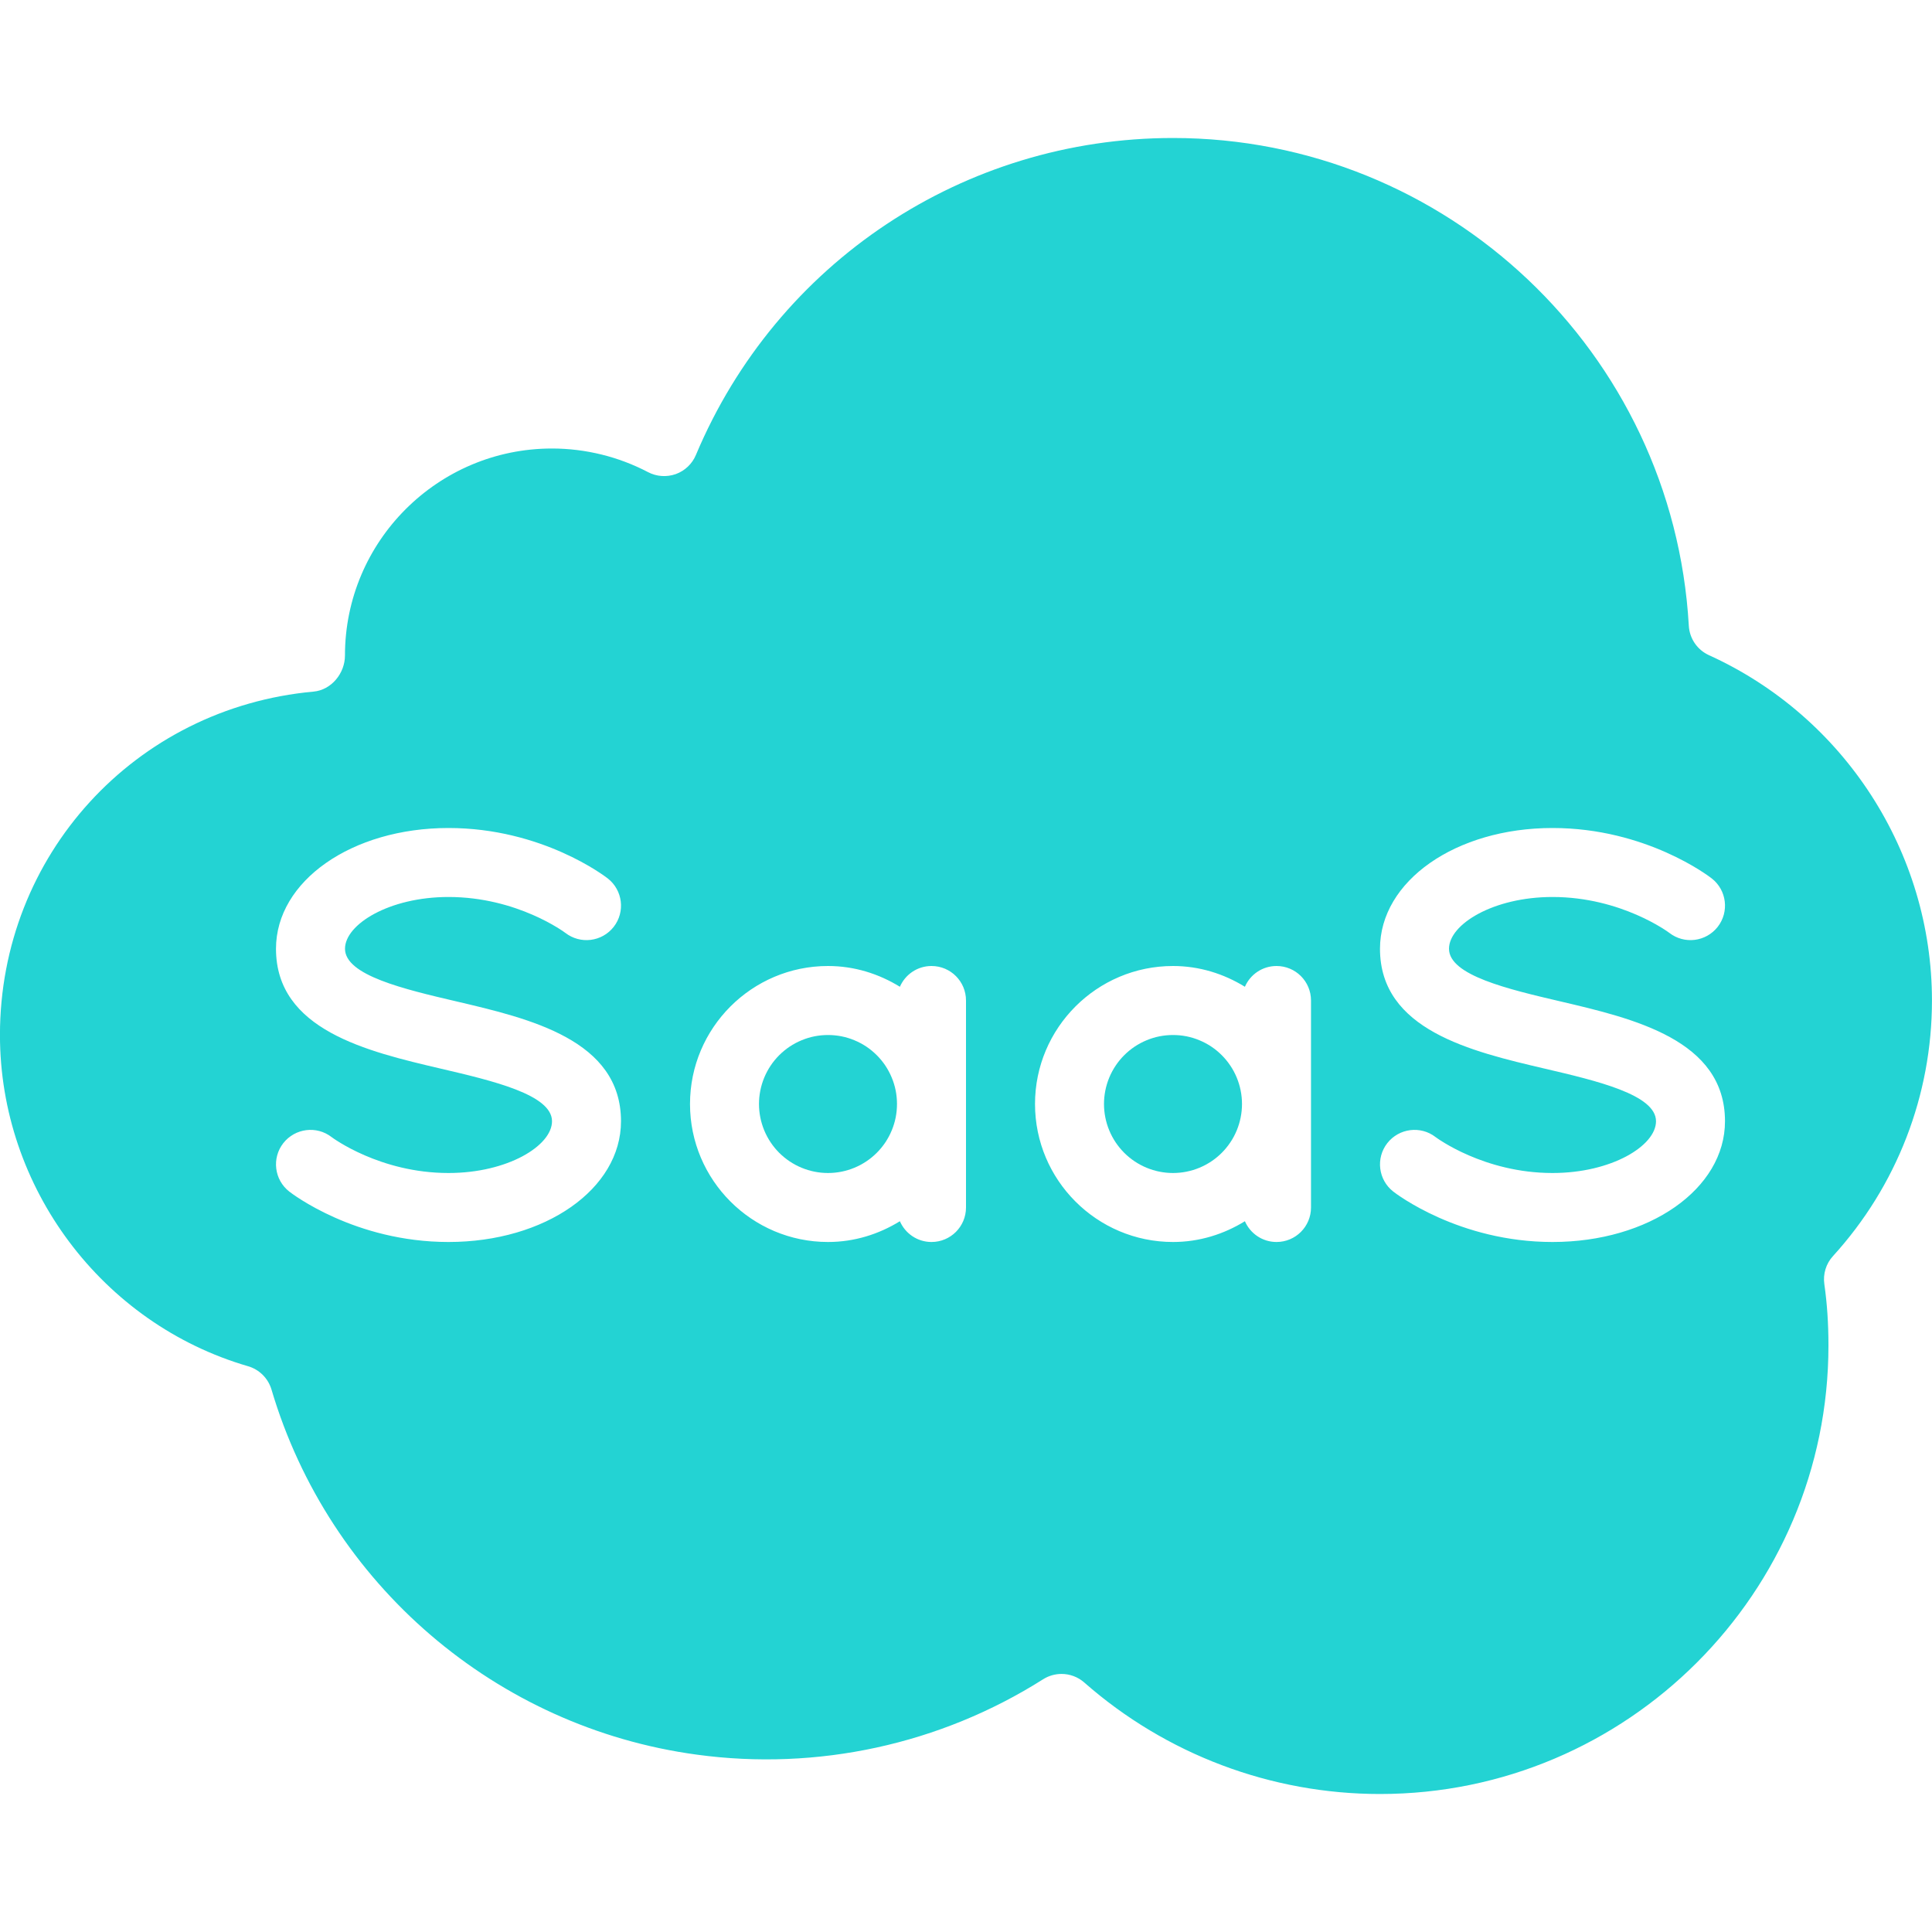 <svg xmlns="http://www.w3.org/2000/svg" xmlns:xlink="http://www.w3.org/1999/xlink" width="500" zoomAndPan="magnify" viewBox="0 0 375 375" height="500" preserveAspectRatio="xMidYMid meet" version="1.0"><defs><clipPath id="a544f1ca8d"><path d="M 0 26.719 L 375 26.719 L 375 348.469 L 0 348.469 Z M 0 26.719 " clip-rule="nonzero"/></clipPath></defs><g clip-path="url(#a544f1ca8d)"><path fill="#23d3d3" d="M 48.141 265.18 C 50.332 265.816 52.043 267.523 52.695 269.707 C 63.879 307.48 96.273 335.297 135.227 340.574 C 158.645 343.773 182.523 338.578 202.461 325.949 C 203.559 325.254 204.805 324.91 206.043 324.91 C 207.629 324.91 209.211 325.473 210.461 326.578 C 226.348 340.535 246.723 348.215 267.852 348.215 C 315.852 348.215 354.902 309.16 354.902 261.16 C 354.902 256.93 354.645 253.039 354.102 249.254 C 353.82 247.273 354.434 245.27 355.781 243.805 C 368.176 230.195 374.992 212.578 374.992 194.203 C 374.992 165.43 358.004 139.117 331.715 127.172 C 329.445 126.148 327.938 123.945 327.797 121.453 C 324.762 68.371 280.781 26.785 227.672 26.785 C 187.117 26.785 150.777 50.934 135.074 88.312 C 134.352 90.039 132.93 91.387 131.164 92.023 C 129.395 92.645 127.441 92.512 125.785 91.641 C 120.074 88.648 113.633 87.055 107.137 87.055 C 84.977 87.055 66.957 105.074 66.957 127.23 C 66.957 130.699 64.312 133.922 60.871 134.238 C 26.164 137.398 -0.008 166.051 -0.008 200.895 C -0.008 230.492 19.789 256.922 48.133 265.18 Z M 301.34 160.715 C 319.512 160.715 331.734 170.102 332.25 170.504 C 335.164 172.781 335.68 176.992 333.402 179.906 C 331.117 182.812 326.926 183.336 324 181.059 C 323.941 181.012 314.73 174.105 301.34 174.105 C 289.84 174.105 281.25 179.41 281.25 184.152 C 281.25 189.309 292.734 192 302.871 194.371 C 317.109 197.707 334.82 201.855 334.82 217.633 C 334.82 230.777 320.117 241.07 301.34 241.07 C 283.164 241.07 270.945 231.684 270.43 231.281 C 267.516 229.004 267 224.793 269.277 221.879 C 271.555 218.98 275.746 218.457 278.645 220.707 C 278.848 220.855 288.02 227.68 301.34 227.68 C 312.836 227.68 321.43 222.375 321.43 217.633 C 321.43 212.477 309.945 209.785 299.805 207.414 C 285.57 204.082 267.855 199.93 267.855 184.152 C 267.855 171.008 282.562 160.715 301.34 160.715 Z M 227.68 187.5 C 232.809 187.5 237.555 189.02 241.633 191.531 C 242.664 189.16 245.016 187.5 247.77 187.5 C 251.473 187.5 254.465 190.492 254.465 194.195 L 254.465 234.375 C 254.465 238.078 251.473 241.07 247.77 241.07 C 245.016 241.07 242.664 239.41 241.633 237.039 C 237.555 239.551 232.809 241.07 227.68 241.07 C 212.906 241.07 200.895 229.059 200.895 214.285 C 200.895 199.512 212.906 187.5 227.68 187.5 Z M 160.715 187.5 C 165.844 187.5 170.59 189.02 174.668 191.531 C 175.699 189.16 178.051 187.5 180.805 187.5 C 184.508 187.5 187.5 190.492 187.5 194.195 L 187.5 234.375 C 187.5 238.078 184.508 241.07 180.805 241.07 C 178.051 241.07 175.699 239.41 174.668 237.039 C 170.59 239.551 165.844 241.07 160.715 241.07 C 145.941 241.07 133.93 229.059 133.93 214.285 C 133.93 199.512 145.941 187.5 160.715 187.5 Z M 87.055 160.715 C 105.227 160.715 117.449 170.102 117.965 170.504 C 120.879 172.781 121.395 176.992 119.117 179.906 C 116.84 182.812 112.641 183.336 109.715 181.059 C 109.652 181.012 100.445 174.105 87.055 174.105 C 75.555 174.105 66.965 179.41 66.965 184.152 C 66.965 189.309 78.449 192 88.586 194.371 C 102.824 197.707 120.535 201.855 120.535 217.633 C 120.535 230.777 105.832 241.07 87.055 241.07 C 68.879 241.07 56.66 231.684 56.145 231.281 C 53.23 229.004 52.715 224.793 54.992 221.879 C 57.27 218.98 61.461 218.457 64.359 220.707 C 64.559 220.855 73.734 227.68 87.055 227.68 C 98.551 227.68 107.145 222.375 107.145 217.633 C 107.145 212.477 95.66 209.785 85.52 207.414 C 71.285 204.082 53.57 199.93 53.57 184.152 C 53.57 171.008 68.277 160.715 87.055 160.715 Z M 87.055 160.715 " fill-opacity="1" fill-rule="nonzero"/></g><path fill="#23d3d3" d="M 241.07 214.285 C 241.07 215.164 240.984 216.035 240.812 216.898 C 240.641 217.762 240.387 218.598 240.051 219.41 C 239.715 220.223 239.305 220.996 238.812 221.727 C 238.324 222.457 237.77 223.133 237.148 223.758 C 236.527 224.379 235.852 224.934 235.121 225.422 C 234.387 225.91 233.617 226.324 232.805 226.66 C 231.992 226.996 231.152 227.25 230.293 227.422 C 229.43 227.594 228.559 227.68 227.68 227.68 C 226.801 227.68 225.93 227.594 225.066 227.422 C 224.203 227.25 223.367 226.996 222.555 226.66 C 221.742 226.324 220.969 225.91 220.238 225.422 C 219.508 224.934 218.832 224.379 218.207 223.758 C 217.586 223.133 217.031 222.457 216.543 221.727 C 216.055 220.996 215.641 220.223 215.305 219.41 C 214.969 218.598 214.715 217.762 214.543 216.898 C 214.371 216.035 214.285 215.164 214.285 214.285 C 214.285 213.406 214.371 212.535 214.543 211.672 C 214.715 210.809 214.969 209.973 215.305 209.16 C 215.641 208.348 216.055 207.578 216.543 206.844 C 217.031 206.113 217.586 205.438 218.207 204.816 C 218.832 204.195 219.508 203.637 220.238 203.148 C 220.969 202.66 221.742 202.25 222.555 201.914 C 223.367 201.574 224.203 201.32 225.066 201.148 C 225.93 200.98 226.801 200.895 227.68 200.895 C 228.559 200.895 229.43 200.98 230.293 201.148 C 231.152 201.32 231.992 201.574 232.805 201.914 C 233.617 202.25 234.387 202.66 235.121 203.148 C 235.852 203.637 236.527 204.195 237.148 204.816 C 237.77 205.438 238.324 206.113 238.812 206.844 C 239.305 207.578 239.715 208.348 240.051 209.16 C 240.387 209.973 240.641 210.809 240.812 211.672 C 240.984 212.535 241.07 213.406 241.07 214.285 Z M 241.07 214.285 " fill-opacity="1" fill-rule="nonzero"/><path fill="#23d3d3" d="M 174.105 214.285 C 174.105 215.164 174.02 216.035 173.852 216.898 C 173.68 217.762 173.426 218.598 173.086 219.41 C 172.75 220.223 172.34 220.996 171.852 221.727 C 171.363 222.457 170.805 223.133 170.184 223.758 C 169.562 224.379 168.887 224.934 168.156 225.422 C 167.422 225.91 166.652 226.324 165.84 226.66 C 165.027 226.996 164.191 227.25 163.328 227.422 C 162.465 227.594 161.594 227.68 160.715 227.68 C 159.836 227.68 158.965 227.594 158.102 227.422 C 157.238 227.25 156.402 226.996 155.59 226.66 C 154.777 226.324 154.004 225.91 153.273 225.422 C 152.543 224.934 151.867 224.379 151.242 223.758 C 150.621 223.133 150.066 222.457 149.578 221.727 C 149.09 220.996 148.676 220.223 148.34 219.41 C 148.004 218.598 147.75 217.762 147.578 216.898 C 147.406 216.035 147.32 215.164 147.32 214.285 C 147.32 213.406 147.406 212.535 147.578 211.672 C 147.75 210.809 148.004 209.973 148.34 209.16 C 148.676 208.348 149.09 207.578 149.578 206.844 C 150.066 206.113 150.621 205.438 151.242 204.816 C 151.867 204.195 152.543 203.637 153.273 203.148 C 154.004 202.66 154.777 202.25 155.59 201.914 C 156.402 201.574 157.238 201.32 158.102 201.148 C 158.965 200.98 159.836 200.895 160.715 200.895 C 161.594 200.895 162.465 200.98 163.328 201.148 C 164.191 201.32 165.027 201.574 165.84 201.914 C 166.652 202.25 167.422 202.66 168.156 203.148 C 168.887 203.637 169.562 204.195 170.184 204.816 C 170.805 205.438 171.363 206.113 171.852 206.844 C 172.34 207.578 172.75 208.348 173.086 209.16 C 173.426 209.973 173.68 210.809 173.852 211.672 C 174.02 212.535 174.105 213.406 174.105 214.285 Z M 174.105 214.285 " fill-opacity="1" fill-rule="nonzero"/></svg>